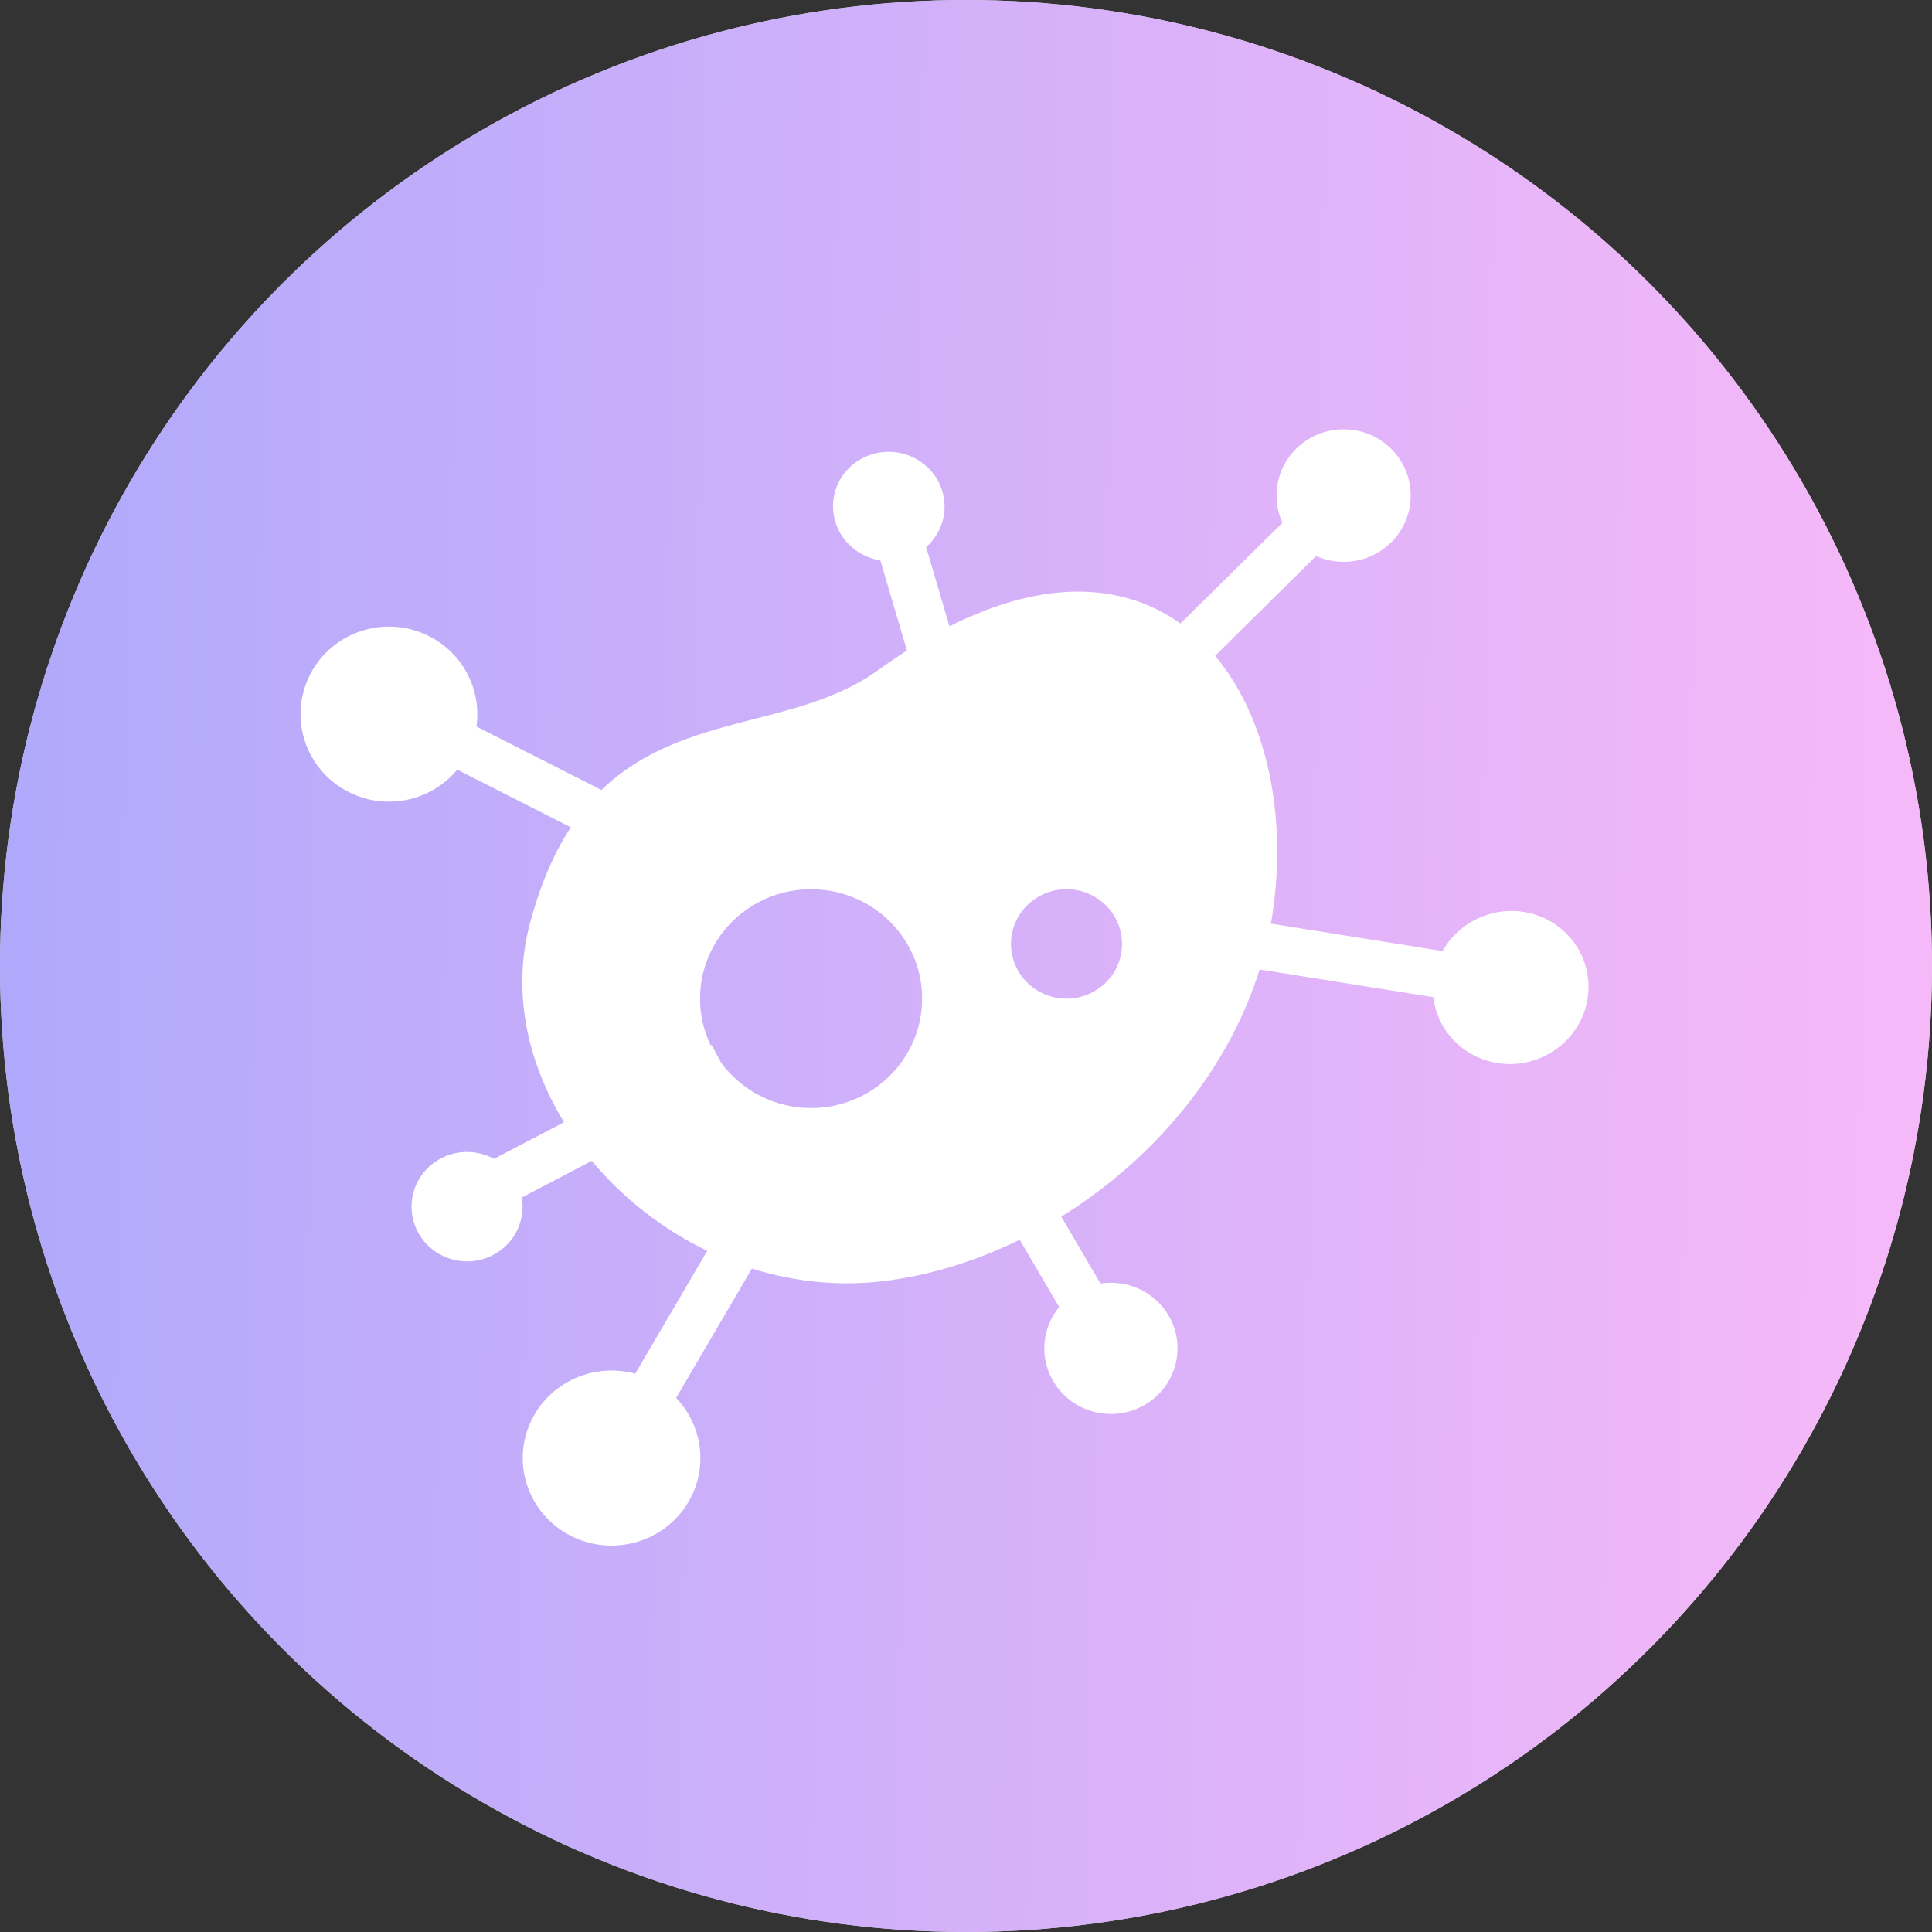 <svg width="45" height="45" viewBox="0 0 45 45" fill="none" xmlns="http://www.w3.org/2000/svg">
<rect x="0" y="0" width="45" height="45" fill="#333333" stroke="none"/>
<g id="Group 651">
<g id="Ellipse 24">
<circle cx="22.5" cy="22.5" r="22.5" fill="#D9D9D9"/>
<circle cx="22.5" cy="22.5" r="22.5" fill="url(#paint0_linear_337_3303)"/>
</g>
<g id="Frame">
<path id="Vector" d="M35.509 21.244C34.724 21.112 33.967 21.499 33.6 22.152L29.602 21.513C29.628 21.367 29.651 21.221 29.669 21.073C29.955 18.835 29.463 16.659 28.302 15.275L30.655 12.951C31.23 13.207 31.929 13.101 32.401 12.635C33.011 12.032 33.011 11.055 32.401 10.452C31.79 9.849 30.801 9.849 30.19 10.452C29.718 10.918 29.611 11.609 29.87 12.177L27.494 14.523C26.201 13.6 24.383 13.444 22.115 14.588L21.572 12.744C21.935 12.424 22.097 11.915 21.944 11.426C21.732 10.754 21.005 10.375 20.32 10.579C19.634 10.783 19.25 11.493 19.461 12.165C19.612 12.647 20.029 12.978 20.505 13.052L21.125 15.153C20.902 15.296 20.675 15.449 20.444 15.616C18.567 16.97 15.884 16.587 14.009 18.4L11.097 16.923C11.223 16.05 10.764 15.164 9.913 14.779C8.879 14.312 7.658 14.763 7.186 15.787C6.714 16.811 7.17 18.021 8.205 18.488C9.073 18.88 10.072 18.625 10.65 17.927L13.295 19.269C12.913 19.852 12.588 20.585 12.34 21.52C11.924 23.091 12.276 24.731 13.137 26.138L11.507 26.992C11.136 26.79 10.673 26.77 10.272 26.981C9.641 27.311 9.402 28.082 9.737 28.704C10.073 29.325 10.856 29.561 11.486 29.23C11.991 28.966 12.245 28.419 12.154 27.892L13.784 27.039C14.504 27.901 15.426 28.63 16.473 29.134L14.796 31.996C13.909 31.754 12.934 32.121 12.453 32.942C11.881 33.917 12.22 35.164 13.21 35.727C14.2 36.289 15.465 35.955 16.037 34.98C16.505 34.181 16.361 33.199 15.748 32.56L17.514 29.547C18.468 29.848 19.495 29.965 20.548 29.843C21.626 29.718 22.716 29.383 23.75 28.875L24.67 30.443C24.277 30.921 24.201 31.606 24.531 32.17C24.96 32.901 25.909 33.152 26.651 32.73C27.393 32.308 27.648 31.373 27.219 30.642C26.889 30.077 26.248 29.8 25.632 29.896L24.719 28.338C26.826 27.033 28.583 24.998 29.339 22.58L33.384 23.226C33.474 23.984 34.058 24.622 34.862 24.758C35.848 24.924 36.792 24.272 36.971 23.302C37.149 22.332 36.495 21.41 35.509 21.244ZM18.892 25.808C18.03 25.808 17.267 25.392 16.797 24.753L16.573 24.338L16.553 24.349C16.395 24.018 16.306 23.649 16.306 23.26C16.306 21.852 17.464 20.712 18.892 20.712C20.32 20.712 21.478 21.852 21.478 23.26C21.478 24.667 20.32 25.808 18.892 25.808ZM24.841 23.26C24.127 23.26 23.548 22.689 23.548 21.986C23.548 21.282 24.127 20.712 24.841 20.712C25.555 20.712 26.134 21.282 26.134 21.986C26.134 22.689 25.555 23.26 24.841 23.26Z" fill="white"/>
</g>
</g>
<defs>
<linearGradient id="paint0_linear_337_3303" x1="2.93131e-07" y1="17.5" x2="43.702" y2="18.162" gradientUnits="userSpaceOnUse">
<stop stop-color="#B0A9FB"/>
<stop offset="1" stop-color="#F5B8F8"/>
</linearGradient>
</defs>
</svg>
